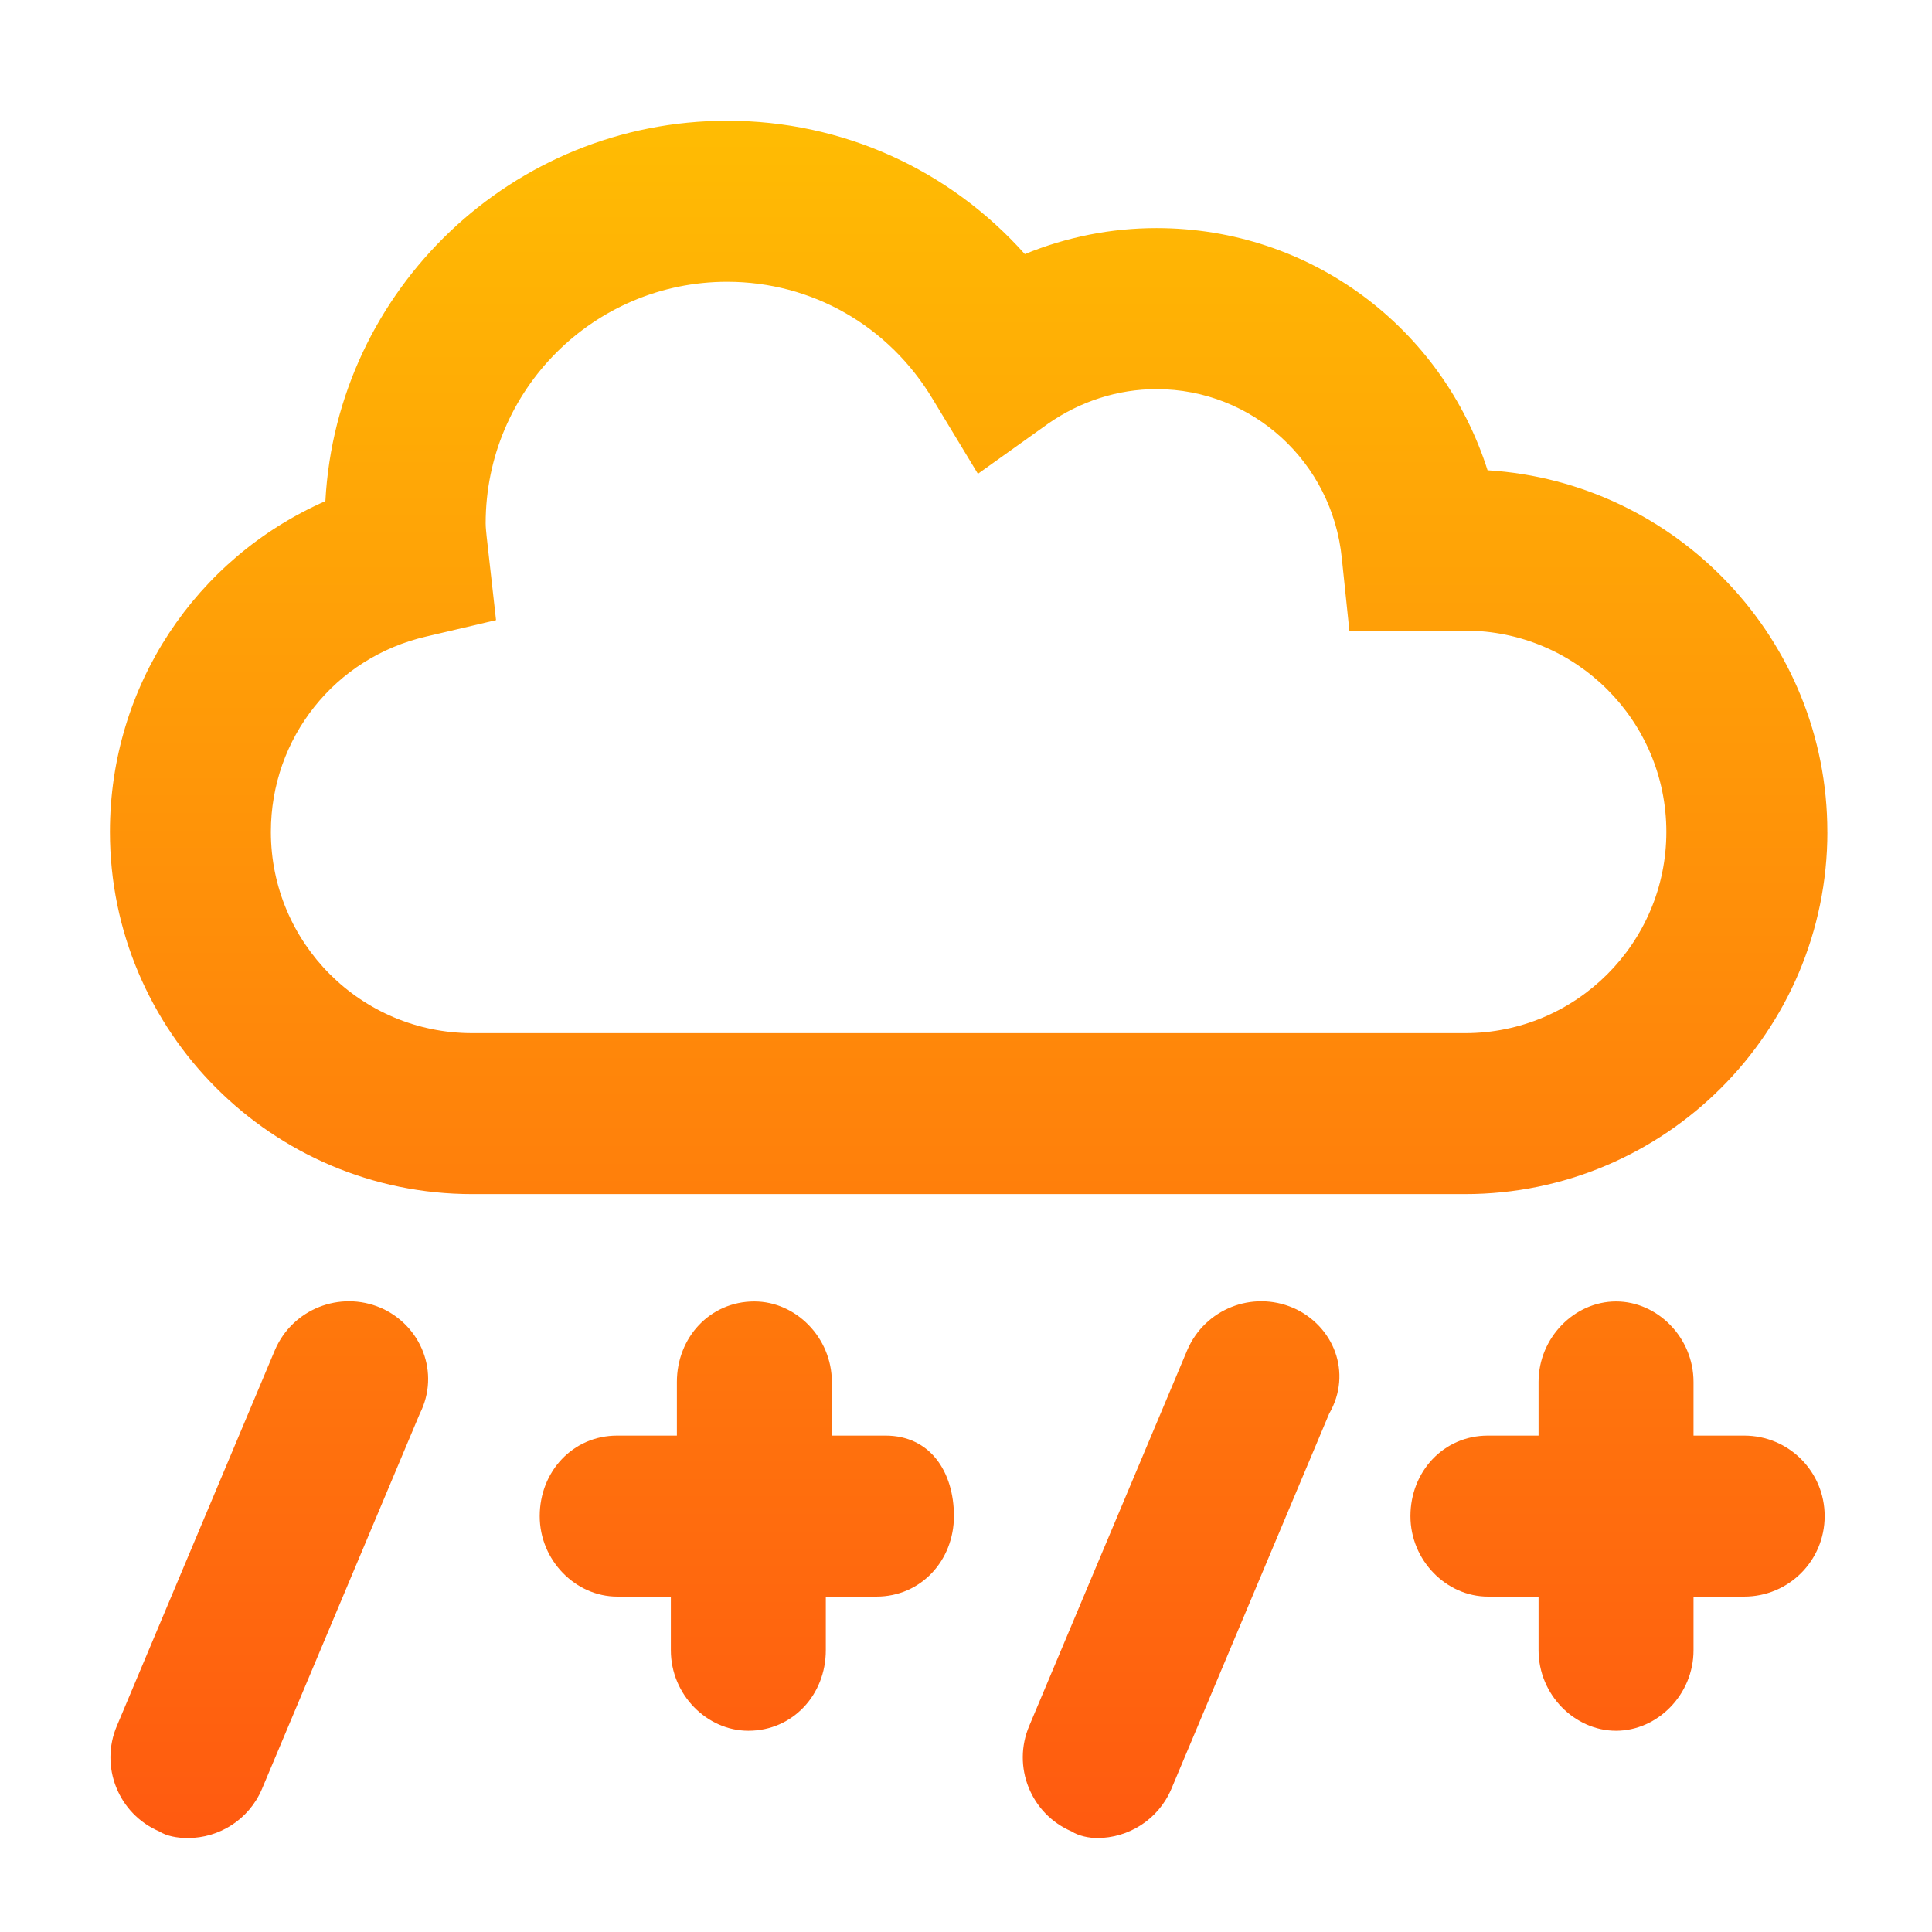 <svg width="48" height="48" viewBox="0 0 48 48" fill="none" xmlns="http://www.w3.org/2000/svg"><path d="M45.4 20.667c0-4.771-3.74-8.692-8.442-8.983-1.125-3.537-4.392-6.017-8.225-6.017-1.125 0-2.229.219-3.271.646C23.583 4.208 20.925 3 18.067 3c-5.333 0-9.7 4.188-9.983 9.45-3.218 1.417-5.353 4.592-5.353 8.217 0 4.958 4.032 9 9 9h24.667c4.97 0 9.003-4.042 9.003-9zm-38.67 0c0-2.333 1.593-4.333 3.865-4.854l1.729-.406-.233-2.073c-.008-.1-.025-.217-.025-.333 0-3.312 2.688-6 6-6 2.104 0 4.021 1.093 5.115 2.928l1.115 1.843 1.75-1.25c.795-.552 1.728-.854 2.687-.854 2.385 0 4.365 1.813 4.604 4.198l.188 1.802H36.4c2.761 0 5 2.24 5 5s-2.24 5-5 5H11.733c-2.767 0-5.003-2.242-5.003-5zm2.728 11.825c-1.016-.435-2.192.034-2.627 1.049l-3.925 9.333c-.435 1.016.035 2.192 1.051 2.627.178.115.445.165.708.165.776 0 1.514-.453 1.84-1.211l3.925-9.333c.511-1.014.036-2.189-.972-2.631zm22.667 0c-1.018-.435-2.19.034-2.627 1.049l-3.925 9.333c-.435 1.016.035 2.192 1.051 2.627.176.115.443.165.634.165.776 0 1.514-.453 1.84-1.211l3.925-9.333c.585-1.014.11-2.189-.898-2.631zm11.208 3.175H42.075v-1.333c0-1.104-.896-2-1.925-2-1.029 0-1.925.896-1.925 2v1.333h-1.258c-1.104 0-1.925.896-1.925 2 0 1.104.896 2 1.925 2h1.258V41c0 1.104.896 2 1.925 2 1.029 0 1.925-.896 1.925-2v-1.333h1.258c1.108 0 2-.892 2-2 0-1.108-.892-2-2-2zm-21.333 0h-1.333v-1.333c0-1.104-.896-2-1.925-2-1.104 0-1.925.896-1.925 2v1.333h-1.483c-1.104 0-1.925.896-1.925 2 0 1.104.896 2 1.925 2h1.333V41c0 1.104.896 2 1.925 2 1.104 0 1.925-.896 1.925-2v-1.333h1.258c1.104 0 1.925-.896 1.925-2 0-1.104-.592-2-1.7-2z" fill="url(#paint0_linear_94_76)"/><defs><linearGradient id="paint0_linear_94_76" x1="19.85" y1="3" x2="19.85" y2="45.667" gradientUnits="userSpaceOnUse"><stop stop-color="#FFBC03"/><stop offset="1" stop-color="#FF5A10"/></linearGradient></defs></svg>